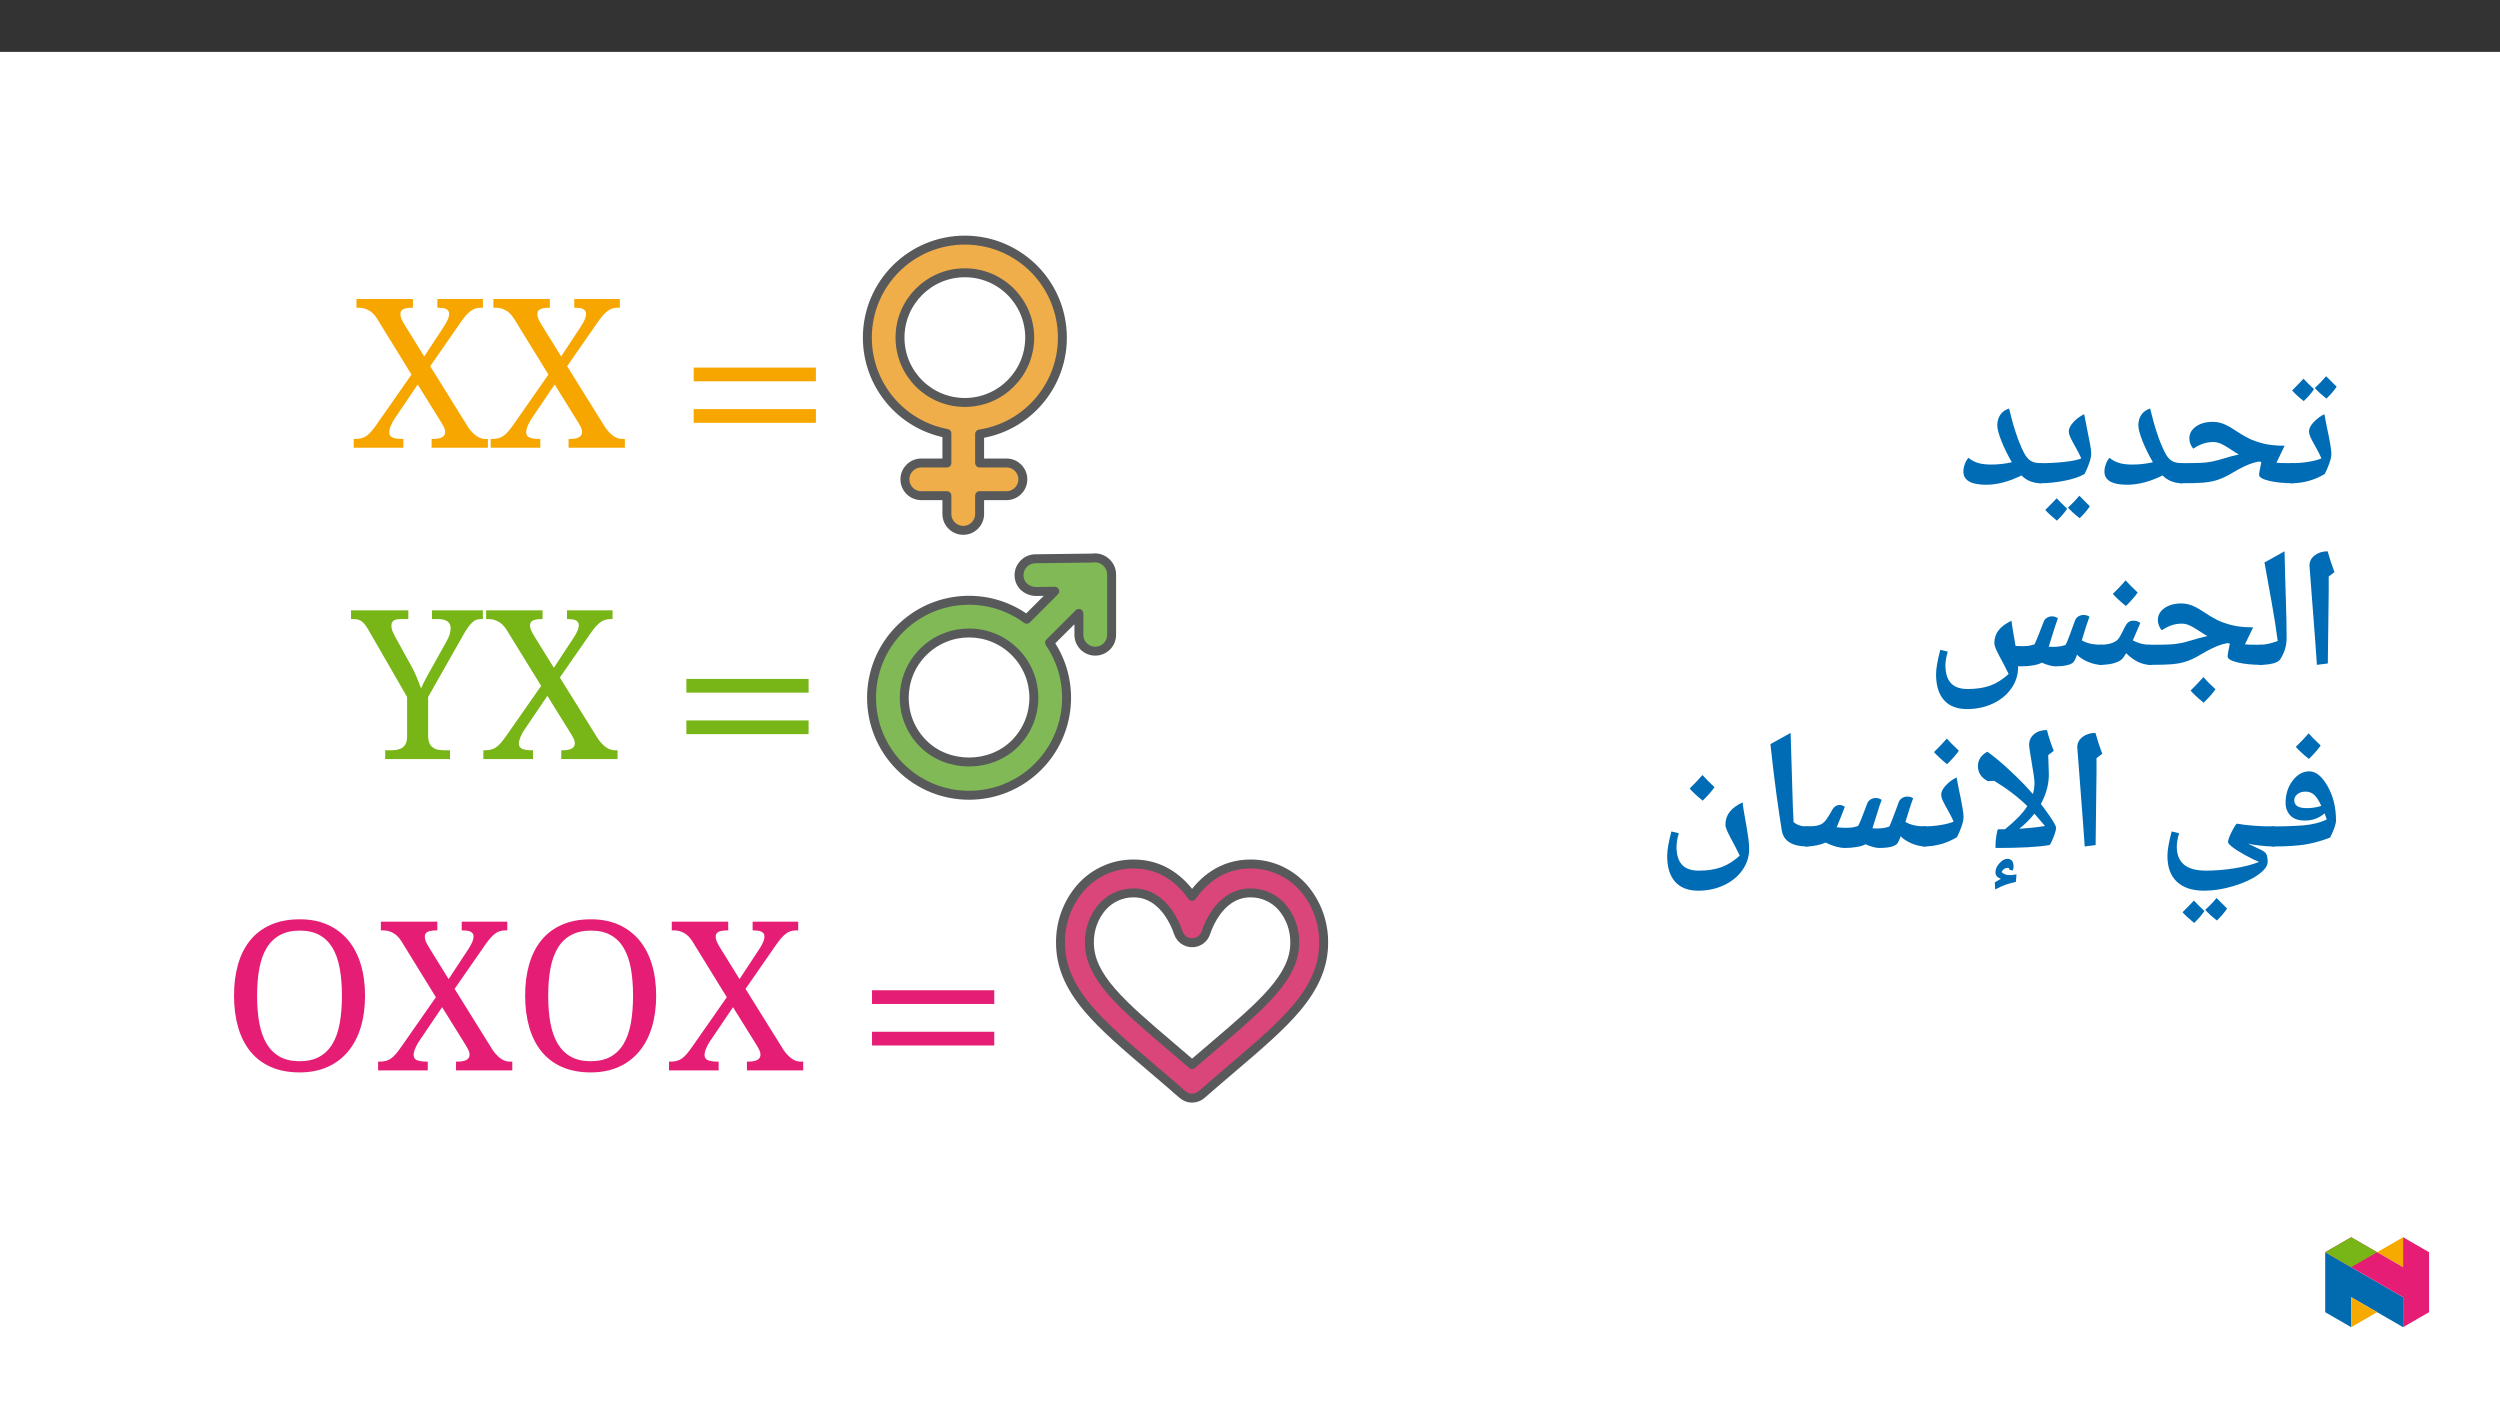 ﻿<?xml version="1.0" encoding="utf-8"?>
<svg xmlns="http://www.w3.org/2000/svg" xmlns:xlink="http://www.w3.org/1999/xlink" viewBox="0 0 960 540" version="1.1">
  <rect x="0" y="0" width="960" height="540" fill="#333333" stroke="none"/>
  <defs>
    <g>
      <symbol overflow="visible" id="glyph0-0">
        <path style="stroke:none;" d="M 19.922 0 L 19.922 -54.516 L 0 -54.516 L 0 0 Z M 14.672 -5.344 L 5.266 -5.344 L 5.266 -49.25 L 14.672 -49.25 Z M 14.672 -5.344 " />
      </symbol>
      <symbol overflow="visible" id="glyph0-1">
        <path style="stroke:none;" d="M 50.766 -25.5 L 50.766 -30.766 L 3.828 -30.766 L 3.828 -25.5 Z M 50.766 -9.562 L 50.766 -14.828 L 3.828 -14.828 L 3.828 -9.562 Z M 50.766 -9.562 " />
      </symbol>
      <symbol overflow="visible" id="glyph1-0">
        <path style="stroke:none;" d="M 3.984 0 L 3.984 -57.109 L 36.016 -57.109 L 36.016 0 Z M 7.859 -3.828 L 32.156 -3.828 L 32.156 -53.281 L 7.859 -53.281 Z M 7.859 -3.828 " />
      </symbol>
      <symbol overflow="visible" id="glyph1-1">
        <path style="stroke:none;" d="M 37.266 -51.453 C 37.266 -51.922 37.156 -52.301 36.938 -52.594 C 36.719 -52.895 36.414 -53.129 36.031 -53.297 C 35.656 -53.473 35.207 -53.594 34.688 -53.656 C 34.164 -53.719 33.594 -53.75 32.969 -53.75 L 32.734 -53.75 L 32.734 -57.109 L 50.234 -57.109 L 50.234 -53.75 L 49.531 -53.75 C 48.75 -53.75 48.039 -53.656 47.406 -53.469 C 46.77 -53.289 46.148 -52.973 45.547 -52.516 C 44.953 -52.066 44.332 -51.477 43.688 -50.75 C 43.051 -50.02 42.359 -49.109 41.609 -48.016 L 30 -31.297 L 44.734 -7.625 C 45.898 -6.062 47.004 -4.957 48.047 -4.312 C 49.086 -3.676 50.117 -3.359 51.141 -3.359 L 52.156 -3.359 L 52.156 0 L 30.547 0 L 30.547 -3.359 L 30.984 -3.359 C 34.16 -3.359 35.75 -4.242 35.75 -6.016 C 35.75 -6.305 35.711 -6.594 35.641 -6.875 C 35.578 -7.164 35.453 -7.504 35.266 -7.891 C 35.086 -8.285 34.82 -8.77 34.469 -9.344 C 34.125 -9.914 33.676 -10.645 33.125 -11.531 L 25.203 -24.266 L 16.328 -11.141 C 16.098 -10.797 15.863 -10.41 15.625 -9.984 C 15.395 -9.555 15.176 -9.109 14.969 -8.641 C 14.758 -8.172 14.586 -7.691 14.453 -7.203 C 14.328 -6.723 14.266 -6.273 14.266 -5.859 C 14.266 -4.953 14.688 -4.305 15.531 -3.922 C 16.375 -3.547 17.68 -3.359 19.453 -3.359 L 19.688 -3.359 L 19.688 0 L 0.625 0 L 0.625 -3.359 L 1.141 -3.359 C 2.098 -3.359 2.938 -3.457 3.656 -3.656 C 4.375 -3.852 5.035 -4.172 5.641 -4.609 C 6.254 -5.055 6.859 -5.629 7.453 -6.328 C 8.055 -7.035 8.723 -7.91 9.453 -8.953 L 22.812 -28.094 L 9.609 -49.531 C 8.648 -51.07 7.562 -52.16 6.344 -52.797 C 5.133 -53.43 3.93 -53.75 2.734 -53.75 L 1.688 -53.75 L 1.688 -57.109 L 23.359 -57.109 L 23.359 -53.75 L 23.125 -53.75 C 22.219 -53.75 21.461 -53.691 20.859 -53.578 C 20.266 -53.461 19.797 -53.301 19.453 -53.094 C 19.117 -52.883 18.883 -52.633 18.75 -52.344 C 18.625 -52.062 18.562 -51.766 18.562 -51.453 C 18.562 -51.16 18.578 -50.883 18.609 -50.625 C 18.648 -50.363 18.734 -50.055 18.859 -49.703 C 18.992 -49.359 19.188 -48.953 19.438 -48.484 C 19.688 -48.016 20.031 -47.426 20.469 -46.719 L 27.703 -35.047 L 35.281 -46.562 C 35.875 -47.477 36.352 -48.336 36.719 -49.141 C 37.082 -49.953 37.266 -50.723 37.266 -51.453 Z M 37.266 -51.453 " />
      </symbol>
      <symbol overflow="visible" id="glyph1-2">
        <path style="stroke:none;" d="M 12.734 0 L 12.734 -3.359 L 14.578 -3.359 C 15.461 -3.359 16.301 -3.414 17.094 -3.531 C 17.883 -3.656 18.578 -3.898 19.172 -4.266 C 19.773 -4.629 20.254 -5.164 20.609 -5.875 C 20.961 -6.594 21.141 -7.539 21.141 -8.719 L 21.141 -23.828 L 6.328 -49.531 C 5.891 -50.289 5.473 -50.938 5.078 -51.469 C 4.691 -52 4.281 -52.43 3.844 -52.766 C 3.414 -53.109 2.941 -53.359 2.422 -53.516 C 1.898 -53.672 1.301 -53.75 0.625 -53.75 L -0.391 -53.75 L -0.391 -57.109 L 21.609 -57.109 L 21.609 -53.75 L 18.641 -53.75 C 17.91 -53.75 17.316 -53.68 16.859 -53.547 C 16.398 -53.422 16.039 -53.238 15.781 -53 C 15.52 -52.77 15.344 -52.5 15.25 -52.188 C 15.164 -51.875 15.125 -51.551 15.125 -51.219 C 15.125 -50.457 15.285 -49.695 15.609 -48.938 C 15.93 -48.188 16.25 -47.523 16.562 -46.953 L 22.469 -36.25 C 23.406 -34.613 24.195 -32.992 24.844 -31.391 C 25.5 -29.785 26.047 -28.359 26.484 -27.109 C 26.723 -27.68 27.016 -28.316 27.359 -29.016 C 27.711 -29.723 28.102 -30.473 28.531 -31.266 C 28.969 -32.066 29.422 -32.891 29.891 -33.734 C 30.359 -34.578 30.828 -35.414 31.297 -36.25 L 36.406 -45.438 C 36.926 -46.344 37.297 -47.207 37.516 -48.031 C 37.742 -48.852 37.859 -49.586 37.859 -50.234 C 37.859 -51.41 37.441 -52.289 36.609 -52.875 C 35.773 -53.457 34.586 -53.75 33.047 -53.75 L 30.703 -53.75 L 30.703 -57.109 L 50.234 -57.109 L 50.234 -53.75 L 49.297 -53.75 C 48.723 -53.75 48.18 -53.648 47.672 -53.453 C 47.172 -53.266 46.66 -52.926 46.141 -52.438 C 45.617 -51.957 45.078 -51.32 44.516 -50.531 C 43.953 -49.738 43.332 -48.742 42.656 -47.547 L 29.219 -23.828 L 29.219 -9.109 C 29.219 -7.859 29.383 -6.852 29.719 -6.094 C 30.062 -5.344 30.531 -4.766 31.125 -4.359 C 31.727 -3.953 32.426 -3.68 33.219 -3.547 C 34.02 -3.422 34.863 -3.359 35.75 -3.359 L 37.625 -3.359 L 37.625 0 Z M 12.734 0 " />
      </symbol>
      <symbol overflow="visible" id="glyph1-3">
        <path style="stroke:none;" d="M 54.812 -28.641 C 54.812 -24.234 54.266 -20.219 53.172 -16.594 C 52.078 -12.977 50.461 -9.879 48.328 -7.297 C 46.191 -4.723 43.562 -2.734 40.438 -1.328 C 37.312 0.078 33.727 0.781 29.688 0.781 C 25.445 0.781 21.75 0.078 18.594 -1.328 C 15.445 -2.734 12.832 -4.723 10.75 -7.297 C 8.664 -9.879 7.102 -12.988 6.062 -16.625 C 5.02 -20.258 4.5 -24.289 4.5 -28.719 C 4.5 -33.145 5.02 -37.16 6.062 -40.766 C 7.102 -44.367 8.664 -47.445 10.75 -50 C 12.832 -52.551 15.461 -54.523 18.641 -55.922 C 21.816 -57.316 25.523 -58.016 29.766 -58.016 C 33.805 -58.016 37.375 -57.316 40.469 -55.922 C 43.57 -54.523 46.191 -52.547 48.328 -49.984 C 50.461 -47.422 52.078 -44.332 53.172 -40.719 C 54.266 -37.113 54.812 -33.086 54.812 -28.641 Z M 13.359 -28.641 C 13.359 -24.68 13.648 -21.145 14.234 -18.031 C 14.828 -14.914 15.773 -12.285 17.078 -10.141 C 18.379 -7.992 20.062 -6.352 22.125 -5.219 C 24.195 -4.082 26.719 -3.516 29.688 -3.516 C 32.656 -3.516 35.176 -4.082 37.25 -5.219 C 39.32 -6.352 41 -7.992 42.281 -10.141 C 43.57 -12.285 44.504 -14.914 45.078 -18.031 C 45.648 -21.145 45.938 -24.68 45.938 -28.641 C 45.938 -32.598 45.648 -36.129 45.078 -39.234 C 44.504 -42.348 43.57 -44.973 42.281 -47.109 C 41 -49.242 39.332 -50.867 37.281 -51.984 C 35.238 -53.109 32.734 -53.672 29.766 -53.672 C 26.797 -53.672 24.27 -53.109 22.188 -51.984 C 20.102 -50.867 18.406 -49.242 17.094 -47.109 C 15.781 -44.973 14.828 -42.348 14.234 -39.234 C 13.648 -36.129 13.359 -32.598 13.359 -28.641 Z M 13.359 -28.641 " />
      </symbol>
      <symbol overflow="visible" id="glyph2-0">
        <path style="stroke:none;" d="M 6.125 -46.406 L 32.812 -46.406 L 32.812 0 L 6.125 0 Z M 9.422 -3.297 L 29.516 -3.297 L 29.516 -43.094 L 9.422 -43.094 Z M 9.422 -3.297 " />
      </symbol>
      <symbol overflow="visible" id="glyph2-1">
        <path style="stroke:none;" d="M 8.734 -36.688 C 7.648 -35.102 6.328 -33.582 4.766 -32.125 C 2.898 -33.582 1.414 -34.945 0.312 -36.219 L 2.641 -38.562 L 4.703 -40.719 C 5.504 -39.789 6.848 -38.445 8.734 -36.688 Z M 17.422 -37.641 C 16.297 -36.016 14.984 -34.492 13.484 -33.078 C 11.691 -34.492 10.203 -35.848 9.016 -37.141 C 10.598 -38.598 12.047 -40.109 13.359 -41.672 C 14.141 -40.848 15.492 -39.504 17.422 -37.641 Z M 8.922 -43.266 Z M 8.891 -32.125 Z M 0 -0.578 C -0.363 -0.578 -0.547 -0.754 -0.547 -1.109 L -0.547 -7.75 C -0.547 -8.102 -0.363 -8.281 0 -8.281 C 2.156 -8.281 4.32 -8.453 6.5 -8.797 C 8.688 -9.148 10.379 -9.594 11.578 -10.125 C 11.016 -11.395 10.445 -12.539 9.875 -13.562 C 9.301 -14.594 8.785 -15.523 8.328 -16.359 C 7.879 -17.191 7.508 -17.945 7.219 -18.625 C 6.938 -19.301 6.797 -19.926 6.797 -20.5 C 6.797 -21.562 7.379 -22.727 8.547 -24 C 9.723 -25.27 11.109 -26.305 12.703 -27.109 L 13.516 -22.859 C 14.766 -17.035 15.391 -13.414 15.391 -12 C 15.391 -11 15.141 -9.781 14.641 -8.344 C 14.148 -6.906 13.555 -5.508 12.859 -4.156 C 8.922 -1.77 4.633 -0.578 0 -0.578 Z M 9.016 -31.859 Z M 8.25 3.75 Z M 8.25 3.75 " />
      </symbol>
      <symbol overflow="visible" id="glyph2-2">
        <path style="stroke:none;" d="M 0 -0.578 C -0.363 -0.578 -0.547 -0.754 -0.547 -1.109 L -0.547 -7.75 C -0.547 -8.102 -0.363 -8.281 0 -8.281 C 4.781 -8.281 8.008 -8.367 9.688 -8.547 C 11.375 -8.734 12.969 -9.047 14.469 -9.484 C 18.219 -10.609 20.852 -11.328 22.375 -11.641 L 21.141 -12.344 L 18.828 -13.844 C 17.453 -14.77 16.289 -15.426 15.344 -15.812 C 14.406 -16.207 13.469 -16.406 12.531 -16.406 C 11.238 -16.406 10 -16.211 8.812 -15.828 C 7.633 -15.453 6.316 -14.801 4.859 -13.875 C 4.473 -14.25 4.125 -14.816 3.812 -15.578 C 3.508 -16.336 3.359 -17.07 3.359 -17.781 C 3.359 -19.633 4.203 -21.16 5.891 -22.359 C 7.586 -23.555 9.727 -24.156 12.312 -24.156 C 13.688 -24.156 15.016 -23.914 16.297 -23.438 C 17.578 -22.957 19.02 -22.18 20.625 -21.109 C 22.57 -19.797 24.363 -18.723 26 -17.891 C 27.645 -17.066 29.582 -16.375 31.812 -15.812 C 34.051 -15.258 36.766 -14.984 39.953 -14.984 L 36.812 -8.469 L 38.438 -8.344 L 43.266 -8.281 C 43.617 -8.281 43.797 -8.102 43.797 -7.75 L 43.797 -1.109 C 43.797 -0.754 43.617 -0.578 43.266 -0.578 C 39.598 -0.578 36.492 -0.891 33.953 -1.516 C 31.422 -2.148 30.156 -2.895 30.156 -3.75 C 30.156 -4.508 30.441 -6.172 31.016 -8.734 L 30.062 -8.922 L 28 -8.438 C 25.812 -7.781 23.219 -6.555 20.219 -4.766 C 18.863 -3.93 17.566 -3.238 16.328 -2.688 C 15.086 -2.145 13.895 -1.727 12.75 -1.438 C 11.613 -1.156 10.223 -0.941 8.578 -0.797 C 6.941 -0.648 4.082 -0.578 0 -0.578 Z M 18.797 -28.906 Z M 20.688 3.75 Z M 20.688 3.75 " />
      </symbol>
      <symbol overflow="visible" id="glyph2-3">
        <path style="stroke:none;" d="M 32.094 -0.578 C 29.039 -0.578 26.52 -1.57 24.531 -3.562 C 19.707 -1.188 15.18 0 10.953 0 C 5.129 0 2.219 -1.691 2.219 -5.078 C 2.219 -5.984 2.398 -6.938 2.766 -7.938 C 3.141 -8.945 3.602 -9.75 4.156 -10.344 C 5.219 -9.457 6.441 -8.801 7.828 -8.375 C 9.211 -7.957 10.93 -7.75 12.984 -7.75 C 15.547 -7.75 18.16 -8.047 20.828 -8.641 C 19.129 -11.578 17.77 -14.359 16.75 -16.984 C 15.738 -19.609 15.234 -21.539 15.234 -22.781 C 15.234 -24.352 15.613 -25.707 16.375 -26.844 C 17.133 -27.988 18.266 -28.797 19.766 -29.266 C 21.441 -22.211 23.285 -16.676 25.297 -12.656 C 26.098 -11.008 26.992 -9.867 27.984 -9.234 C 28.984 -8.598 30.352 -8.281 32.094 -8.281 C 32.445 -8.281 32.625 -8.102 32.625 -7.75 L 32.625 -1.109 C 32.625 -0.754 32.445 -0.578 32.094 -0.578 Z M 14.656 -34.031 Z M 15.516 3.75 Z M 15.516 3.75 " />
      </symbol>
      <symbol overflow="visible" id="glyph2-4">
        <path style="stroke:none;" d="M 0 -0.578 C -0.363 -0.578 -0.547 -0.754 -0.547 -1.109 L -0.547 -7.75 C -0.547 -8.102 -0.363 -8.281 0 -8.281 C 3.406 -8.281 6.625 -8.445 9.656 -8.781 C 12.695 -9.125 14.82 -9.57 16.031 -10.125 C 15.457 -11.395 14.883 -12.539 14.312 -13.562 C 13.738 -14.594 13.223 -15.523 12.766 -16.359 C 12.316 -17.191 11.945 -17.945 11.656 -18.625 C 11.375 -19.301 11.234 -19.926 11.234 -20.5 C 11.234 -21.539 11.805 -22.703 12.953 -23.984 C 14.109 -25.266 15.504 -26.305 17.141 -27.109 L 17.969 -22.859 C 18.582 -19.805 19.047 -17.453 19.359 -15.797 C 19.68 -14.148 19.844 -12.883 19.844 -12 C 19.844 -11 19.594 -9.781 19.094 -8.344 C 18.594 -6.906 17.992 -5.508 17.297 -4.156 C 15.516 -3.082 12.992 -2.219 9.734 -1.562 C 6.484 -0.906 3.238 -0.578 0 -0.578 Z M 12.5 -31.859 Z M 11.422 3.75 Z M 10.609 9.219 C 9.535 10.801 8.219 12.328 6.656 13.797 C 4.551 12.055 3.066 10.68 2.203 9.672 L 4.516 7.344 L 6.578 5.188 C 7.148 5.844 8.492 7.188 10.609 9.219 Z M 19.312 8.266 C 18.445 9.617 17.145 11.145 15.406 12.844 C 13.477 11.332 11.977 9.969 10.906 8.75 C 12.281 7.562 13.738 6.047 15.281 4.203 C 15.531 4.484 16.875 5.836 19.312 8.266 Z M 10.969 4.203 Z M 10.938 14.422 Z M 10.938 9.344 Z M 10.938 9.344 " />
      </symbol>
      <symbol overflow="visible" id="glyph2-5">
        <path style="stroke:none;" d="M 12.375 -29.047 L 12.031 -1.109 L 7.844 -0.578 L 7.109 -10.891 L 4.984 -38.656 C 4.984 -40.281 5.66 -41.609 7.016 -42.641 C 8.367 -43.672 10.02 -44.188 11.969 -44.188 C 12.707 -41.445 13.582 -38.781 14.594 -36.188 L 12.375 -34.5 Z M 9.203 -47.359 Z M 9.812 3.75 Z M 9.812 3.75 " />
      </symbol>
      <symbol overflow="visible" id="glyph2-6">
        <path style="stroke:none;" d="M 1.781 -39.891 L 9.484 -44.188 C 9.641 -37.031 9.812 -30.688 10 -25.156 C 10.188 -19.625 10.281 -14.867 10.281 -10.891 C 10.281 -7.898 9.438 -5.141 7.75 -2.609 C 7.32 -1.973 6.398 -1.473 4.984 -1.109 C 3.566 -0.754 1.906 -0.578 0 -0.578 C -0.363 -0.578 -0.547 -0.754 -0.547 -1.109 L -0.547 -7.75 C -0.547 -8.102 -0.363 -8.281 0 -8.281 C 1.945 -8.281 4.234 -8.77 6.859 -9.75 C 6.516 -12.301 6.148 -14.828 5.766 -17.328 C 5.391 -19.828 4.062 -27.348 1.781 -39.891 Z M 5.141 -47.359 Z M 7.484 3.75 Z M 7.484 3.75 " />
      </symbol>
      <symbol overflow="visible" id="glyph2-7">
        <path style="stroke:none;" d="M 0 -0.578 C -0.363 -0.578 -0.547 -0.754 -0.547 -1.109 L -0.547 -7.75 C -0.547 -8.102 -0.363 -8.281 0 -8.281 C 4.781 -8.281 8.008 -8.367 9.688 -8.547 C 11.375 -8.734 12.969 -9.047 14.469 -9.484 C 18.219 -10.609 20.852 -11.328 22.375 -11.641 L 21.141 -12.344 L 18.828 -13.844 C 17.453 -14.77 16.289 -15.426 15.344 -15.812 C 14.406 -16.207 13.469 -16.406 12.531 -16.406 C 11.238 -16.406 10 -16.211 8.812 -15.828 C 7.633 -15.453 6.316 -14.801 4.859 -13.875 C 4.473 -14.25 4.125 -14.816 3.812 -15.578 C 3.508 -16.336 3.359 -17.07 3.359 -17.781 C 3.359 -19.633 4.203 -21.16 5.891 -22.359 C 7.586 -23.555 9.727 -24.156 12.312 -24.156 C 13.688 -24.156 15.016 -23.914 16.297 -23.438 C 17.578 -22.957 19.02 -22.18 20.625 -21.109 C 22.57 -19.797 24.363 -18.723 26 -17.891 C 27.645 -17.066 29.582 -16.375 31.812 -15.812 C 34.051 -15.258 36.766 -14.984 39.953 -14.984 L 36.812 -8.469 L 38.438 -8.344 L 43.266 -8.281 C 43.617 -8.281 43.797 -8.102 43.797 -7.75 L 43.797 -1.109 C 43.797 -0.754 43.617 -0.578 43.266 -0.578 C 39.598 -0.578 36.492 -0.891 33.953 -1.516 C 31.422 -2.148 30.156 -2.895 30.156 -3.75 C 30.156 -4.508 30.441 -6.172 31.016 -8.734 L 30.062 -8.922 L 28 -8.438 C 25.812 -7.781 23.219 -6.555 20.219 -4.766 C 18.863 -3.93 17.566 -3.238 16.328 -2.688 C 15.086 -2.145 13.895 -1.727 12.75 -1.438 C 11.613 -1.156 10.223 -0.941 8.578 -0.797 C 6.941 -0.648 4.082 -0.578 0 -0.578 Z M 18.797 -28.906 Z M 20.688 3.75 Z M 25.5 8.797 C 24.508 10.234 22.988 11.957 20.938 13.969 C 18.645 12.082 16.973 10.523 15.922 9.297 C 17.629 7.629 19.27 5.906 20.844 4.125 C 21.914 5.375 23.469 6.93 25.5 8.797 Z M 20.844 2.547 Z M 20.938 14.594 Z M 20.844 3.484 Z M 20.938 9.047 Z M 20.938 9.047 " />
      </symbol>
      <symbol overflow="visible" id="glyph2-8">
        <path style="stroke:none;" d="M 0 -0.578 C -0.363 -0.578 -0.547 -0.754 -0.547 -1.109 L -0.547 -7.75 C -0.547 -8.102 -0.363 -8.281 0 -8.281 C 2.789 -8.281 4.914 -8.789 6.375 -9.812 C 6.801 -10.102 7.191 -10.531 7.547 -11.094 C 7.91 -11.656 8.504 -12.781 9.328 -14.469 C 10.023 -15.883 10.629 -16.75 11.141 -17.062 C 11.648 -17.383 12.266 -17.547 12.984 -17.547 C 14.016 -17.547 14.879 -17.238 15.578 -16.625 L 12.703 -9.969 C 14.773 -8.844 17.055 -8.281 19.547 -8.281 C 19.91 -8.281 20.094 -8.102 20.094 -7.75 L 20.094 -1.109 C 20.094 -0.754 19.91 -0.578 19.547 -0.578 C 16.266 -0.578 13.133 -2.066 10.156 -5.047 C 9.645 -4.18 9.16 -3.484 8.703 -2.953 C 8.109 -2.273 7.062 -1.707 5.562 -1.25 C 4.07 -0.801 2.219 -0.578 0 -0.578 Z M 9.609 -22.344 Z M 11.328 3.75 Z M 14.578 -28.344 C 13.547 -26.844 12.035 -25.117 10.047 -23.172 C 7.91 -24.898 6.238 -26.453 5.031 -27.828 C 7.02 -29.754 8.66 -31.484 9.953 -33.016 C 10.879 -31.953 12.422 -30.395 14.578 -28.344 Z M 10.047 -22.531 Z M 9.984 -34.594 Z M 9.984 -34.594 " />
      </symbol>
      <symbol overflow="visible" id="glyph2-9">
        <path style="stroke:none;" d="M 68.625 -1.109 C 68.625 -0.754 68.441 -0.578 68.078 -0.578 C 66.336 -0.578 64.555 -0.961 62.734 -1.734 C 60.922 -2.504 59.52 -3.426 58.531 -4.5 C 58.02 -3 57.539 -2.016 57.094 -1.547 C 56.656 -1.086 55.828 -0.711 54.609 -0.422 C 53.391 -0.141 51.93 0 50.234 0 C 48.992 0 47.238 -0.473 44.969 -1.422 C 44.375 -1.023 43.32 -0.688 41.812 -0.406 C 40.301 -0.133 38.754 0 37.172 0 L 35.891 -0.062 L 35.891 0.469 C 35.891 3.352 35.02 6.031 33.281 8.5 C 31.551 10.977 29.18 12.914 26.172 14.312 C 23.172 15.707 19.895 16.406 16.344 16.406 C 12.445 16.406 9.484 15.258 7.453 12.969 C 5.422 10.688 4.406 7.379 4.406 3.047 C 4.406 0.867 4.945 -2.258 6.031 -6.344 L 8.891 -5.656 C 8.297 -3.688 8 -1.957 8 -0.469 C 8 2.613 8.695 4.91 10.094 6.422 C 11.488 7.941 13.625 8.703 16.5 8.703 C 19.926 8.703 22.836 8.258 25.234 7.375 C 27.641 6.5 29.988 5.016 32.281 2.922 L 30.438 -0.734 C 28.938 -3.484 27.953 -5.383 27.484 -6.438 C 27.016 -7.5 26.781 -8.336 26.781 -8.953 C 26.781 -10.797 27.312 -12.414 28.375 -13.812 C 29.438 -15.207 31.098 -16.441 33.359 -17.516 C 33.547 -15.992 33.785 -14.414 34.078 -12.781 C 34.379 -11.156 34.656 -9.562 34.906 -8 L 34.938 -7.844 L 35.359 -7.812 L 37.516 -7.75 C 38.336 -7.75 39.008 -7.773 39.531 -7.828 C 40.051 -7.879 40.938 -8.082 42.188 -8.438 C 42.582 -9.176 43.16 -10.531 43.922 -12.5 L 45.766 -17.234 C 45.992 -17.805 46.391 -18.273 46.953 -18.641 C 47.516 -19.016 48.176 -19.203 48.938 -19.203 C 49.758 -19.203 50.508 -18.957 51.188 -18.469 C 50.77 -17.414 49.812 -14.461 48.312 -9.609 L 47.672 -7.547 L 49.453 -7.484 C 51.098 -7.484 52.641 -7.719 54.078 -8.188 C 54.504 -8.844 55.129 -10.332 55.953 -12.656 L 57.828 -17.781 C 58.055 -18.344 58.461 -18.805 59.047 -19.172 C 59.629 -19.547 60.312 -19.734 61.094 -19.734 C 61.914 -19.734 62.656 -19.516 63.312 -19.078 C 62.789 -17.785 61.805 -14.758 60.359 -10 L 61.312 -9.484 C 63.051 -8.68 65.305 -8.281 68.078 -8.281 C 68.441 -8.281 68.625 -8.102 68.625 -7.75 Z M 47.125 -24.281 Z M 49.859 4.953 Z M 49.859 4.953 " />
      </symbol>
      <symbol overflow="visible" id="glyph2-10">
        <path style="stroke:none;" d="M 15.938 3.75 Z M 13.547 -33.234 Z M 20.922 -10.922 C 20.723 -11.492 20.445 -12.285 20.094 -13.297 C 19.051 -12.391 17.898 -11.703 16.641 -11.234 C 15.391 -10.766 14.008 -10.531 12.5 -10.531 C 10.008 -10.531 8.156 -11.176 6.938 -12.469 C 5.719 -13.758 5.109 -15.379 5.109 -17.328 C 5.109 -20.629 6.008 -23.469 7.812 -25.844 C 9.625 -28.227 11.75 -29.422 14.188 -29.422 C 16.75 -29.422 19.102 -27.52 21.25 -23.719 C 23.395 -19.926 24.469 -15.551 24.469 -10.594 C 24.469 -9.238 23.719 -7.039 22.219 -4 C 19.039 -2.77 15.906 -1.891 12.812 -1.359 C 9.727 -0.836 5.477 -0.578 0.062 -0.578 C -0.344 -0.578 -0.547 -0.773 -0.547 -1.172 L -0.547 -7.75 C -0.547 -8.102 -0.344 -8.281 0.062 -8.281 C 4.82 -8.281 8.848 -8.422 12.141 -8.703 C 15.43 -8.992 18.359 -9.734 20.922 -10.922 Z M 8.438 -18.375 C 8.438 -17.344 8.82 -16.57 9.594 -16.062 C 10.375 -15.551 11.629 -15.297 13.359 -15.297 C 15.141 -15.297 16.961 -15.582 18.828 -16.156 C 17.973 -18.062 17.082 -19.453 16.156 -20.328 C 15.227 -21.203 14.098 -21.641 12.766 -21.641 C 11.43 -21.641 10.375 -21.301 9.594 -20.625 C 8.82 -19.945 8.438 -19.195 8.438 -18.375 Z M 18.578 -39.344 C 17.547 -37.844 16.035 -36.117 14.047 -34.172 C 11.91 -35.898 10.238 -37.453 9.031 -38.828 C 11.02 -40.754 12.66 -42.484 13.953 -44.016 C 14.879 -42.953 16.422 -41.395 18.578 -39.344 Z M 14.047 -33.531 Z M 13.984 -45.594 Z M 13.984 -45.594 " />
      </symbol>
      <symbol overflow="visible" id="glyph2-11">
        <path style="stroke:none;" d="M 39.609 5.359 C 38.129 4.785 36.336 3.91 34.234 2.734 C 32.129 1.566 30.508 0.547 29.375 -0.328 C 28.238 -1.211 27.672 -1.844 27.672 -2.219 C 27.672 -3.062 28.172 -4.457 29.172 -6.406 C 30.18 -8.352 30.828 -9.328 31.109 -9.328 C 35.035 -8.629 39.742 -8.281 45.234 -8.281 C 45.711 -8.281 45.953 -8.047 45.953 -7.578 L 45.953 -1.203 C 45.953 -0.785 45.711 -0.578 45.234 -0.578 C 43.828 -0.578 42.141 -0.68 40.172 -0.891 C 38.211 -1.098 36.586 -1.363 35.297 -1.688 L 36.906 -0.922 C 38.727 -0.078 39.988 0.523 40.688 0.891 C 41.383 1.266 41.867 1.625 42.141 1.969 C 42.422 2.32 42.617 2.812 42.734 3.438 C 42.848 4.062 42.906 4.672 42.906 5.266 C 42.906 6.879 41.68 8.551 39.234 10.281 C 36.797 12.02 33.625 13.473 29.719 14.641 C 25.82 15.816 22.102 16.406 18.562 16.406 C 13.977 16.406 10.473 15.266 8.047 12.984 C 5.617 10.711 4.406 7.398 4.406 3.047 C 4.406 0.867 4.945 -2.258 6.031 -6.344 L 8.891 -5.656 C 8.297 -3.688 8 -1.957 8 -0.469 C 8 2.531 8.91 4.805 10.734 6.359 C 12.566 7.922 15.422 8.703 19.297 8.703 C 22.723 8.703 26.289 8.41 30 7.828 C 33.719 7.242 36.922 6.422 39.609 5.359 Z M 21.797 -15.047 Z M 2.188 16.469 Z M 18.562 19.578 Z M 18.609 24.219 C 17.535 25.801 16.219 27.328 14.656 28.797 C 12.551 27.055 11.066 25.68 10.203 24.672 L 12.516 22.344 L 14.578 20.188 C 15.148 20.844 16.492 22.188 18.609 24.219 Z M 27.312 23.266 C 26.445 24.617 25.145 26.145 23.406 27.844 C 21.477 26.332 19.977 24.969 18.906 23.75 C 20.281 22.562 21.738 21.047 23.281 19.203 C 23.531 19.484 24.875 20.836 27.312 23.266 Z M 18.969 19.203 Z M 18.938 29.422 Z M 18.938 24.344 Z M 18.938 24.344 " />
      </symbol>
      <symbol overflow="visible" id="glyph2-12">
        <path style="stroke:none;" d="M 9.109 0 C 9.004 0 8.953 -0.18 8.953 -0.547 C 8.953 -1.898 9.07 -3.344 9.312 -4.875 C 9.562 -6.406 9.781 -7.172 9.969 -7.172 L 12.594 -7.172 C 16.656 -10.453 19.516 -13.414 21.172 -16.062 C 17.805 -19.426 13.562 -22.672 8.438 -25.797 L 6.062 -25.641 C 3.5 -26.93 2.219 -28.879 2.219 -31.484 C 2.219 -33.785 3.414 -35.613 5.812 -36.969 C 8.113 -35.383 10.969 -33.008 14.375 -29.844 C 17.781 -26.688 20.594 -23.828 22.812 -21.266 L 23.328 -20.719 C 23.734 -22.113 23.938 -23.586 23.938 -25.141 C 23.938 -26.211 23.477 -29.383 22.562 -34.656 C 22.102 -37.301 21.875 -38.922 21.875 -39.516 C 21.875 -41.273 22.516 -42.676 23.797 -43.719 C 25.086 -44.77 26.727 -45.297 28.719 -45.297 C 29.414 -42.547 30.285 -39.879 31.328 -37.297 L 29.203 -35.672 L 29.453 -28.344 C 29.453 -24.426 28.426 -20.609 26.375 -16.891 C 26.707 -16.547 27.766 -15.102 29.547 -12.562 C 31.328 -10.031 32.219 -8.426 32.219 -7.75 C 32.219 -6.988 31.859 -5.707 31.141 -3.906 C 30.422 -2.102 29.91 -1.172 29.609 -1.109 C 25.441 -0.367 18.609 0 9.109 0 Z M 18.094 -7.391 L 18.438 -7.391 C 22.008 -7.629 25.188 -7.977 27.969 -8.438 L 23.906 -13.172 C 22.188 -11.016 20.25 -9.086 18.094 -7.391 Z M 24.375 -48.469 Z M 4.156 -40.156 Z M 27.234 3.75 Z M 12.5 3.75 Z M 14.328 8.391 L 14.328 8.234 C 14.328 7.836 14.062 7.641 13.531 7.641 C 12.602 7.641 11.852 8.176 11.281 9.25 C 12.062 10.031 13.129 10.422 14.484 10.422 C 15.223 10.422 16.07 10.328 17.031 10.141 L 16.781 13.031 C 15.207 13.383 13.883 13.75 12.812 14.125 C 11.75 14.5 10.426 15.098 8.844 15.922 L 8.688 13.219 L 11.031 11.828 C 9.633 11.336 8.938 10.508 8.938 9.344 C 8.938 8.188 9.441 7.035 10.453 5.891 C 11.473 4.742 12.477 4.172 13.469 4.172 C 15.082 4.172 15.891 5.145 15.891 7.094 C 15.891 7.688 15.789 8.195 15.594 8.625 Z M 12.484 3.516 Z M 13.609 15.188 Z M 13.609 15.188 " />
      </symbol>
      <symbol overflow="visible" id="glyph2-13">
        <path style="stroke:none;" d="M 0 -0.578 C -0.363 -0.578 -0.547 -0.754 -0.547 -1.109 L -0.547 -7.75 C -0.547 -8.102 -0.363 -8.281 0 -8.281 C 2.156 -8.281 4.32 -8.453 6.5 -8.797 C 8.688 -9.148 10.379 -9.594 11.578 -10.125 C 11.016 -11.395 10.445 -12.539 9.875 -13.562 C 9.301 -14.594 8.785 -15.523 8.328 -16.359 C 7.879 -17.191 7.508 -17.945 7.219 -18.625 C 6.938 -19.301 6.797 -19.926 6.797 -20.5 C 6.797 -21.562 7.379 -22.727 8.547 -24 C 9.723 -25.27 11.109 -26.305 12.703 -27.109 L 13.516 -22.859 C 14.766 -17.035 15.391 -13.414 15.391 -12 C 15.391 -11 15.141 -9.781 14.641 -8.344 C 14.148 -6.906 13.555 -5.508 12.859 -4.156 C 8.922 -1.77 4.633 -0.578 0 -0.578 Z M 9.016 -31.859 Z M 8.25 3.75 Z M 13.578 -37.344 C 12.547 -35.844 11.035 -34.117 9.047 -32.172 C 6.91 -33.898 5.238 -35.453 4.031 -36.828 C 6.02 -38.754 7.66 -40.484 8.953 -42.016 C 9.879 -40.953 11.422 -39.395 13.578 -37.344 Z M 9.047 -31.531 Z M 8.984 -43.594 Z M 8.984 -43.594 " />
      </symbol>
      <symbol overflow="visible" id="glyph2-14">
        <path style="stroke:none;" d="M 12.859 -16.5 C 13.535 -16.5 14.203 -16.27 14.859 -15.812 L 13.516 -12.344 L 11.75 -7.938 C 12.926 -7.812 14.109 -7.75 15.297 -7.75 C 16.16 -7.75 16.852 -7.773 17.375 -7.828 C 17.895 -7.879 18.75 -8.082 19.938 -8.438 C 20.5 -9.375 21.414 -11.578 22.688 -15.047 L 23.516 -17.234 C 23.754 -17.785 24.148 -18.242 24.703 -18.609 C 25.266 -18.984 25.938 -19.18 26.719 -19.203 C 27.551 -19.203 28.316 -18.957 29.016 -18.469 C 28.523 -17.281 27.898 -15.422 27.141 -12.891 L 25.453 -7.547 L 27.234 -7.484 C 28.879 -7.484 30.43 -7.719 31.891 -8.188 C 32.254 -8.781 32.867 -10.27 33.734 -12.656 L 35.641 -17.781 C 35.867 -18.344 36.273 -18.805 36.859 -19.172 C 37.441 -19.547 38.113 -19.734 38.875 -19.734 C 39.707 -19.734 40.445 -19.516 41.094 -19.078 C 40.594 -17.848 39.953 -15.93 39.172 -13.328 L 38.125 -10 C 40.02 -8.852 42.598 -8.281 45.859 -8.281 C 46.223 -8.281 46.406 -8.102 46.406 -7.75 L 46.406 -1.109 C 46.406 -0.754 46.223 -0.578 45.859 -0.578 C 44.129 -0.578 42.352 -0.961 40.531 -1.734 C 38.707 -2.504 37.301 -3.426 36.312 -4.5 C 35.969 -3.508 35.598 -2.676 35.203 -2 C 34.816 -1.32 34 -0.816 32.75 -0.484 C 31.5 -0.16 29.914 0 28 0 C 26.77 0 25.02 -0.473 22.75 -1.422 C 22.113 -1.004 21.039 -0.66 19.531 -0.391 C 18.02 -0.129 16.504 0 14.984 0 C 12.805 0 10.305 -0.688 7.484 -2.062 C 6.598 -1.656 5.469 -1.305 4.094 -1.016 C 2.719 -0.723 1.352 -0.578 0 -0.578 C -0.363 -0.578 -0.547 -0.754 -0.547 -1.109 L -0.547 -7.75 C -0.547 -8.102 -0.363 -8.281 0 -8.281 C 1.969 -8.281 3.453 -8.398 4.453 -8.641 C 5.461 -8.891 6.281 -9.32 6.906 -9.938 C 7.531 -10.551 8.273 -11.598 9.141 -13.078 L 10.156 -14.859 C 10.406 -15.316 10.77 -15.703 11.25 -16.016 C 11.727 -16.336 12.266 -16.5 12.859 -16.5 Z M 23.391 -24.281 Z M 21.938 3.75 Z M 21.938 3.75 " />
      </symbol>
      <symbol overflow="visible" id="glyph2-15">
        <path style="stroke:none;" d="M 19.844 -1.109 C 19.844 -0.754 19.66 -0.578 19.297 -0.578 C 13.305 -0.578 9.977 -2.633 9.312 -6.75 C 8.645 -10.863 7.957 -15.516 7.25 -20.703 C 6.539 -25.898 5.773 -32.297 4.953 -39.891 L 12.703 -44.188 L 13.609 -14.406 L 13.609 -15.047 L 13.844 -9.938 C 14.625 -9.301 15.445 -8.859 16.312 -8.609 C 17.176 -8.367 18.211 -8.25 19.422 -8.25 C 19.703 -8.25 19.844 -8.082 19.844 -7.75 Z M 8.312 -47.359 Z M 11.266 3.75 Z M 11.266 3.75 " />
      </symbol>
      <symbol overflow="visible" id="glyph2-16">
        <path style="stroke:none;" d="M 16.344 16.406 C 12.445 16.406 9.484 15.258 7.453 12.969 C 5.422 10.688 4.406 7.379 4.406 3.047 C 4.406 0.867 4.945 -2.258 6.031 -6.344 L 8.891 -5.656 C 8.297 -3.688 8 -1.957 8 -0.469 C 8 2.613 8.695 4.91 10.094 6.422 C 11.488 7.941 13.625 8.703 16.5 8.703 C 19.926 8.703 22.836 8.258 25.234 7.375 C 27.641 6.5 29.988 5.016 32.281 2.922 L 30.438 -0.734 C 28.938 -3.484 27.953 -5.383 27.484 -6.438 C 27.016 -7.5 26.781 -8.336 26.781 -8.953 C 26.781 -10.797 27.312 -12.414 28.375 -13.812 C 29.438 -15.207 31.098 -16.441 33.359 -17.516 C 33.547 -15.992 33.785 -14.414 34.078 -12.781 C 34.379 -11.156 34.66 -9.562 34.922 -8 C 35.191 -6.438 35.422 -4.926 35.609 -3.469 C 35.797 -2.02 35.891 -0.707 35.891 0.469 C 35.891 3.352 35.02 6.031 33.281 8.5 C 31.551 10.977 29.18 12.914 26.172 14.312 C 23.172 15.707 19.895 16.406 16.344 16.406 Z M 17.703 -17.516 Z M 2.188 16.469 Z M 17.938 19.578 Z M 22.578 -23.344 C 21.547 -21.844 20.035 -20.117 18.047 -18.172 C 15.91 -19.898 14.238 -21.453 13.031 -22.828 C 15.02 -24.754 16.66 -26.484 17.953 -28.016 C 18.879 -26.953 20.422 -25.395 22.578 -23.344 Z M 18.047 -17.531 Z M 17.984 -29.594 Z M 17.984 -29.594 " />
      </symbol>
    </g>
    <clipPath id="clip1">
      <path d="M 405 330 L 510.004 330 L 510.004 423.402 L 405 423.402 Z M 405 330 " />
    </clipPath>
    <clipPath id="clip2">
      <path d="M 892.875 480 L 923 480 L 923 509.637 L 892.875 509.637 Z M 892.875 480 " />
    </clipPath>
    <clipPath id="clip3">
      <path d="M 902 498 L 913 498 L 913 509.637 L 902 509.637 Z M 902 498 " />
    </clipPath>
    <clipPath id="clip4">
      <path d="M 912 475.094 L 923 475.094 L 923 487 L 912 487 Z M 912 475.094 " />
    </clipPath>
    <clipPath id="clip5">
      <path d="M 892.875 475.094 L 932.762 475.094 L 932.762 509.637 L 892.875 509.637 Z M 892.875 475.094 " />
    </clipPath>
    <clipPath id="clip6">
      <path d="M 892.875 475.094 L 913 475.094 L 913 487 L 892.875 487 Z M 892.875 475.094 " />
    </clipPath>
  </defs>
  <g id="surface1">
    <path style=" stroke:none;fill-rule:nonzero;fill:rgb(100%,100%,100%);fill-opacity:1;" d="M 0 559.926 L 960 559.926 L 960 19.926 L 0 19.926 Z M 0 559.926 " />
    <path style=" stroke:none;fill-rule:nonzero;fill:rgb(50.2%,72.499%,33.699%);fill-opacity:1;" d="M 389.711 285.547 C 380.297 294.961 363.898 294.961 354.512 285.547 C 344.793 275.828 344.793 260.066 354.516 250.352 C 364.234 240.633 379.992 240.633 389.711 250.355 C 399.43 260.074 399.43 275.828 389.711 285.547 M 424.855 216.008 C 423.43 214.609 421.426 213.977 419.453 214.297 L 397.516 214.562 C 394.051 214.625 391.285 217.469 391.312 220.934 C 391.367 224.383 393.988 226.977 397.68 227.137 L 405.008 227.031 L 394.258 237.781 C 379.363 226.82 358.699 228.391 345.629 241.473 C 331.012 256.105 331.027 279.816 345.656 294.43 C 360.289 309.047 384 309.035 398.617 294.402 C 411.348 281.66 413.199 261.66 403.027 246.793 L 414.293 235.566 L 414.293 243.773 C 414.301 247.246 417.121 250.055 420.594 250.043 C 424.051 250.035 426.852 247.234 426.863 243.773 L 426.863 220.555 C 426.844 218.875 426.16 217.27 424.961 216.094 C 424.934 216.062 424.883 216.035 424.855 216.008 " />
    <path style="fill:none;stroke-width:4.042;stroke-linecap:round;stroke-linejoin:round;stroke:rgb(34.499%,34.9%,35.699%);stroke-opacity:1;stroke-miterlimit:4;" d="M 0 0 C -11.075 -11.075 -30.368 -11.075 -41.411 0 C -52.845 11.434 -52.845 29.977 -41.406 41.406 C -29.972 52.84 -11.434 52.84 0 41.402 C 11.434 29.968 11.434 11.434 0 0 Z M 41.347 81.811 C 39.669 83.456 37.312 84.201 34.991 83.824 L 9.182 83.511 C 5.106 83.438 1.852 80.092 1.884 76.016 C 1.949 71.958 5.032 68.906 9.375 68.718 L 17.996 68.842 L 5.349 56.195 C -12.174 69.09 -36.484 67.243 -51.861 51.852 C -69.058 34.637 -69.04 6.742 -51.829 -10.45 C -34.614 -27.647 -6.719 -27.633 10.478 -10.418 C 25.455 4.573 27.633 28.102 15.666 45.593 L 28.92 58.801 L 28.92 49.145 C 28.929 45.06 32.247 41.756 36.333 41.77 C 40.4 41.779 43.695 45.074 43.709 49.145 L 43.709 76.462 C 43.686 78.438 42.881 80.327 41.471 81.71 C 41.438 81.747 41.379 81.779 41.347 81.811 Z M 41.347 81.811 " transform="matrix(0.85,0,0,-0.85,389.711,285.547)" />
    <path style=" stroke:none;fill-rule:nonzero;fill:rgb(93.7%,68.199%,28.6%);fill-opacity:1;" d="M 370.535 154.543 C 356.781 154.562 345.621 143.426 345.605 129.676 C 345.586 115.926 356.723 104.762 370.473 104.746 C 384.223 104.73 395.387 115.863 395.402 129.613 L 395.402 129.648 C 395.387 143.379 384.266 154.512 370.535 154.543 M 370.535 92.203 C 349.855 92.188 333.078 108.938 333.062 129.617 C 333.047 147.648 345.883 163.129 363.605 166.449 L 363.605 177.789 L 353.785 177.789 C 350.324 177.777 347.504 180.574 347.492 184.039 C 347.477 187.5 350.273 190.32 353.738 190.332 L 363.605 190.332 L 363.605 197.391 C 363.617 200.863 366.445 203.668 369.914 203.652 C 373.367 203.641 376.164 200.844 376.176 197.391 L 376.176 190.332 L 386.473 190.332 C 389.938 190.348 392.758 187.551 392.77 184.086 C 392.785 180.621 389.984 177.801 386.523 177.789 L 376.176 177.789 L 376.176 166.664 C 396.617 163.535 410.652 144.422 407.523 123.98 C 404.727 105.711 389.016 92.215 370.535 92.203 " />
    <path style="fill:none;stroke-width:4.042;stroke-linecap:round;stroke-linejoin:round;stroke:rgb(34.499%,34.9%,35.699%);stroke-opacity:1;stroke-miterlimit:4;" d="M 0.002 0.001 C -16.179 -0.022 -29.309 13.08 -29.327 29.256 C -29.35 45.433 -16.248 58.567 -0.072 58.585 C 16.105 58.604 29.239 45.506 29.257 29.33 L 29.257 29.289 C 29.239 13.135 16.155 0.038 0.002 0.001 Z M 0.002 73.342 C -24.327 73.36 -44.065 53.654 -44.084 29.325 C -44.102 8.112 -29.001 -10.1 -8.151 -14.006 L -8.151 -27.347 L -19.704 -27.347 C -23.776 -27.334 -27.094 -30.624 -27.108 -34.7 C -27.126 -38.772 -23.836 -42.09 -19.759 -42.104 L -8.151 -42.104 L -8.151 -50.408 C -8.137 -54.494 -4.81 -57.793 -0.729 -57.775 C 3.334 -57.761 6.624 -54.471 6.638 -50.408 L 6.638 -42.104 L 18.752 -42.104 C 22.828 -42.122 26.146 -38.832 26.16 -34.756 C 26.178 -30.679 22.883 -27.361 18.812 -27.347 L 6.638 -27.347 L 6.638 -14.259 C 30.687 -10.578 47.198 11.908 43.517 35.957 C 40.227 57.45 21.743 73.328 0.002 73.342 Z M 0.002 73.342 " transform="matrix(0.85,0,0,-0.85,370.534,154.544)" />
    <path style=" stroke:none;fill-rule:nonzero;fill:rgb(85.5%,27.499%,47.8%);fill-opacity:1;" d="M 423.219 348.332 C 426.277 344.828 430.711 342.832 435.363 342.867 C 441.867 342.867 446.133 346.965 448.57 350.406 C 450.242 352.797 451.559 355.418 452.484 358.188 C 453.434 361.102 456.562 362.691 459.477 361.742 C 461.164 361.195 462.484 359.871 463.035 358.188 C 463.957 355.418 465.273 352.797 466.949 350.406 C 469.383 346.965 473.652 342.867 480.152 342.867 C 484.805 342.832 489.238 344.828 492.301 348.332 C 495.543 352.16 497.277 357.035 497.188 362.051 C 497.188 375.152 484.742 385.758 465.902 401.809 L 465.773 401.922 C 463.184 404.125 460.527 406.391 457.758 408.781 C 454.965 406.367 452.281 404.082 449.668 401.855 L 449.613 401.809 C 430.777 385.758 418.332 375.152 418.332 362.051 C 418.238 357.035 419.977 352.16 423.219 348.332 M 500.625 340.996 C 495.469 335.086 487.996 331.719 480.152 331.773 C 468.91 331.773 461.844 338.414 457.895 343.988 C 457.848 344.055 457.805 344.117 457.758 344.184 C 457.715 344.117 457.668 344.055 457.625 343.988 C 453.676 338.414 446.605 331.773 435.363 331.773 C 427.523 331.719 420.047 335.086 414.895 340.996 C 409.863 346.848 407.141 354.336 407.234 362.051 C 407.234 370.684 410.543 378.641 417.648 387.09 C 423.754 394.352 432.402 401.723 442.418 410.254 C 446.105 413.398 449.918 416.645 453.977 420.199 L 454.105 420.312 C 456.199 422.145 459.328 422.141 461.418 420.305 L 461.535 420.203 C 465.551 416.688 469.332 413.465 472.988 410.348 L 473.102 410.25 C 483.117 401.719 491.766 394.348 497.867 387.09 C 504.973 378.641 508.281 370.684 508.281 362.051 C 508.375 354.336 505.652 346.848 500.625 340.996 " />
    <g clip-path="url(#clip1)" clip-rule="nonzero">
      <path style="fill:none;stroke-width:4.042;stroke-linecap:round;stroke-linejoin:round;stroke:rgb(34.499%,34.9%,35.699%);stroke-opacity:1;stroke-miterlimit:4;" d="M 0.002 0.001 C 3.6 4.123 8.816 6.471 14.29 6.43 C 21.941 6.43 26.96 1.609 29.827 -2.44 C 31.794 -5.252 33.343 -8.336 34.432 -11.594 C 35.549 -15.022 39.23 -16.893 42.658 -15.776 C 44.644 -15.133 46.197 -13.575 46.845 -11.594 C 47.929 -8.336 49.478 -5.252 51.45 -2.44 C 54.313 1.609 59.336 6.43 66.983 6.43 C 72.456 6.471 77.672 4.123 81.275 0.001 C 85.089 -4.503 87.13 -10.238 87.024 -16.139 C 87.024 -31.553 72.382 -44.03 50.218 -62.913 L 50.066 -63.046 C 47.019 -65.638 43.894 -68.304 40.636 -71.116 C 37.35 -68.276 34.193 -65.588 31.119 -62.968 L 31.054 -62.913 C 8.894 -44.03 -5.747 -31.553 -5.747 -16.139 C -5.857 -10.238 -3.812 -4.503 0.002 0.001 Z M 91.068 8.631 C 85.002 15.584 76.211 19.546 66.983 19.481 C 53.757 19.481 45.443 11.669 40.797 5.111 C 40.742 5.033 40.691 4.959 40.636 4.881 C 40.586 4.959 40.53 5.033 40.48 5.111 C 35.834 11.669 27.516 19.481 14.29 19.481 C 5.066 19.546 -3.73 15.584 -9.791 8.631 C -15.71 1.747 -18.913 -7.063 -18.803 -16.139 C -18.803 -26.295 -14.911 -35.657 -6.551 -45.597 C 0.632 -54.14 10.806 -62.812 22.589 -72.849 C 26.928 -76.548 31.413 -80.367 36.188 -84.549 L 36.339 -84.682 C 38.803 -86.838 42.484 -86.833 44.942 -84.673 L 45.08 -84.554 C 49.804 -80.418 54.253 -76.626 58.554 -72.959 L 58.688 -72.844 C 70.471 -62.807 80.645 -54.135 87.824 -45.597 C 96.183 -35.657 100.075 -26.295 100.075 -16.139 C 100.186 -7.063 96.983 1.747 91.068 8.631 Z M 91.068 8.631 " transform="matrix(0.85,0,0,-0.85,423.217,348.332)" />
    </g>
    <g style="fill:rgb(96.863%,65.099%,0%);fill-opacity:1;">
      <use xlink:href="#glyph0-1" x="262.537" y="171.921" />
    </g>
    <g style="fill:rgb(96.863%,65.099%,0%);fill-opacity:1;">
      <use xlink:href="#glyph1-1" x="187.783" y="171.921" />
    </g>
    <g style="fill:rgb(96.863%,65.099%,0%);fill-opacity:1;">
      <use xlink:href="#glyph1-1" x="135.196" y="171.921" />
    </g>
    <g style="fill:rgb(47.06%,70.979%,9.021%);fill-opacity:1;">
      <use xlink:href="#glyph0-1" x="259.735" y="291.472" />
    </g>
    <g style="fill:rgb(47.06%,70.979%,9.021%);fill-opacity:1;">
      <use xlink:href="#glyph1-1" x="184.981" y="291.472" />
    </g>
    <g style="fill:rgb(47.06%,70.979%,9.021%);fill-opacity:1;">
      <use xlink:href="#glyph1-2" x="135.184" y="291.472" />
    </g>
    <g style="fill:rgb(89.803%,11.374%,45.49%);fill-opacity:1;">
      <use xlink:href="#glyph0-1" x="331.03" y="411.024" />
    </g>
    <g style="fill:rgb(89.803%,11.374%,45.49%);fill-opacity:1;">
      <use xlink:href="#glyph1-1" x="256.276" y="411.024" />
    </g>
    <g style="fill:rgb(89.803%,11.374%,45.49%);fill-opacity:1;">
      <use xlink:href="#glyph1-3" x="197.154" y="411.024" />
    </g>
    <g style="fill:rgb(89.803%,11.374%,45.49%);fill-opacity:1;">
      <use xlink:href="#glyph1-1" x="144.567" y="411.024" />
    </g>
    <g style="fill:rgb(89.803%,11.374%,45.49%);fill-opacity:1;">
      <use xlink:href="#glyph1-3" x="85.365" y="411.024" />
    </g>
    <g style="fill:rgb(0%,42.354%,71.373%);fill-opacity:1;">
      <use xlink:href="#glyph2-1" x="879.861" y="186.144" />
    </g>
    <g style="fill:rgb(0%,42.354%,71.373%);fill-opacity:1;">
      <use xlink:href="#glyph2-2" x="837.348" y="186.144" />
    </g>
    <g style="fill:rgb(0%,42.354%,71.373%);fill-opacity:1;">
      <use xlink:href="#glyph2-3" x="805.889" y="186.144" />
    </g>
    <g style="fill:rgb(0%,42.354%,71.373%);fill-opacity:1;">
      <use xlink:href="#glyph2-4" x="783.185" y="186.144" />
    </g>
    <g style="fill:rgb(0%,42.354%,71.373%);fill-opacity:1;">
      <use xlink:href="#glyph2-3" x="751.72" y="186.144" />
    </g>
    <g style="fill:rgb(0%,42.354%,71.373%);fill-opacity:1;">
      <use xlink:href="#glyph2-5" x="881.853" y="255.882" />
    </g>
    <g style="fill:rgb(0%,42.354%,71.373%);fill-opacity:1;">
      <use xlink:href="#glyph2-6" x="867.781" y="255.882" />
    </g>
    <g style="fill:rgb(0%,42.354%,71.373%);fill-opacity:1;">
      <use xlink:href="#glyph2-7" x="825.255" y="255.882" />
    </g>
    <g style="fill:rgb(0%,42.354%,71.373%);fill-opacity:1;">
      <use xlink:href="#glyph2-8" x="806.294" y="255.882" />
    </g>
    <g style="fill:rgb(0%,42.354%,71.373%);fill-opacity:1;">
      <use xlink:href="#glyph2-9" x="739.044" y="255.882" />
    </g>
    <g style="fill:rgb(0%,42.354%,71.373%);fill-opacity:1;">
      <use xlink:href="#glyph2-10" x="872.557" y="325.621" />
    </g>
    <g style="fill:rgb(0%,42.354%,71.373%);fill-opacity:1;">
      <use xlink:href="#glyph2-11" x="827.888" y="325.621" />
    </g>
    <g style="fill:rgb(0%,42.354%,71.373%);fill-opacity:1;">
      <use xlink:href="#glyph2-5" x="792.686" y="325.621" />
    </g>
    <g style="fill:rgb(0%,42.354%,71.373%);fill-opacity:1;">
      <use xlink:href="#glyph2-12" x="757.309" y="325.621" />
    </g>
    <g style="fill:rgb(0%,42.354%,71.373%);fill-opacity:1;">
      <use xlink:href="#glyph2-13" x="738.62" y="325.621" />
    </g>
    <g style="fill:rgb(0%,42.354%,71.373%);fill-opacity:1;">
      <use xlink:href="#glyph2-14" x="693.555" y="325.621" />
    </g>
    <g style="fill:rgb(0%,42.354%,71.373%);fill-opacity:1;">
      <use xlink:href="#glyph2-15" x="674.892" y="325.621" />
    </g>
    <g style="fill:rgb(0%,42.354%,71.373%);fill-opacity:1;">
      <use xlink:href="#glyph2-16" x="635.785" y="325.621" />
    </g>
    <g clip-path="url(#clip2)" clip-rule="nonzero">
      <path style=" stroke:none;fill-rule:nonzero;fill:rgb(0.8%,42%,68.999%);fill-opacity:1;" d="M 892.875 503.879 L 902.848 509.637 L 902.848 498.121 L 922.789 509.637 L 922.789 498.121 L 892.875 480.852 Z M 892.875 503.879 " />
    </g>
    <g clip-path="url(#clip3)" clip-rule="nonzero">
      <path style=" stroke:none;fill-rule:nonzero;fill:rgb(96.1%,66.699%,0%);fill-opacity:1;" d="M 902.848 509.637 L 912.816 503.879 L 902.848 498.121 Z M 902.848 509.637 " />
    </g>
    <g clip-path="url(#clip4)" clip-rule="nonzero">
      <path style=" stroke:none;fill-rule:nonzero;fill:rgb(96.1%,66.699%,0%);fill-opacity:1;" d="M 922.789 475.094 L 912.816 480.852 L 922.789 486.609 Z M 922.789 475.094 " />
    </g>
    <g clip-path="url(#clip5)" clip-rule="nonzero">
      <path style=" stroke:none;fill-rule:nonzero;fill:rgb(89.799%,11.4%,45.499%);fill-opacity:1;" d="M 922.789 475.094 L 922.789 486.609 L 902.848 475.094 L 892.875 480.852 L 922.789 498.121 L 922.789 509.637 L 932.762 503.879 L 932.762 480.852 Z M 922.789 475.094 " />
    </g>
    <g clip-path="url(#clip6)" clip-rule="nonzero">
      <path style=" stroke:none;fill-rule:nonzero;fill:rgb(47.099%,70.999%,9%);fill-opacity:1;" d="M 902.848 475.094 L 892.875 480.852 L 902.848 486.609 L 912.816 480.852 Z M 902.848 475.094 " />
    </g>
  </g>
</svg>